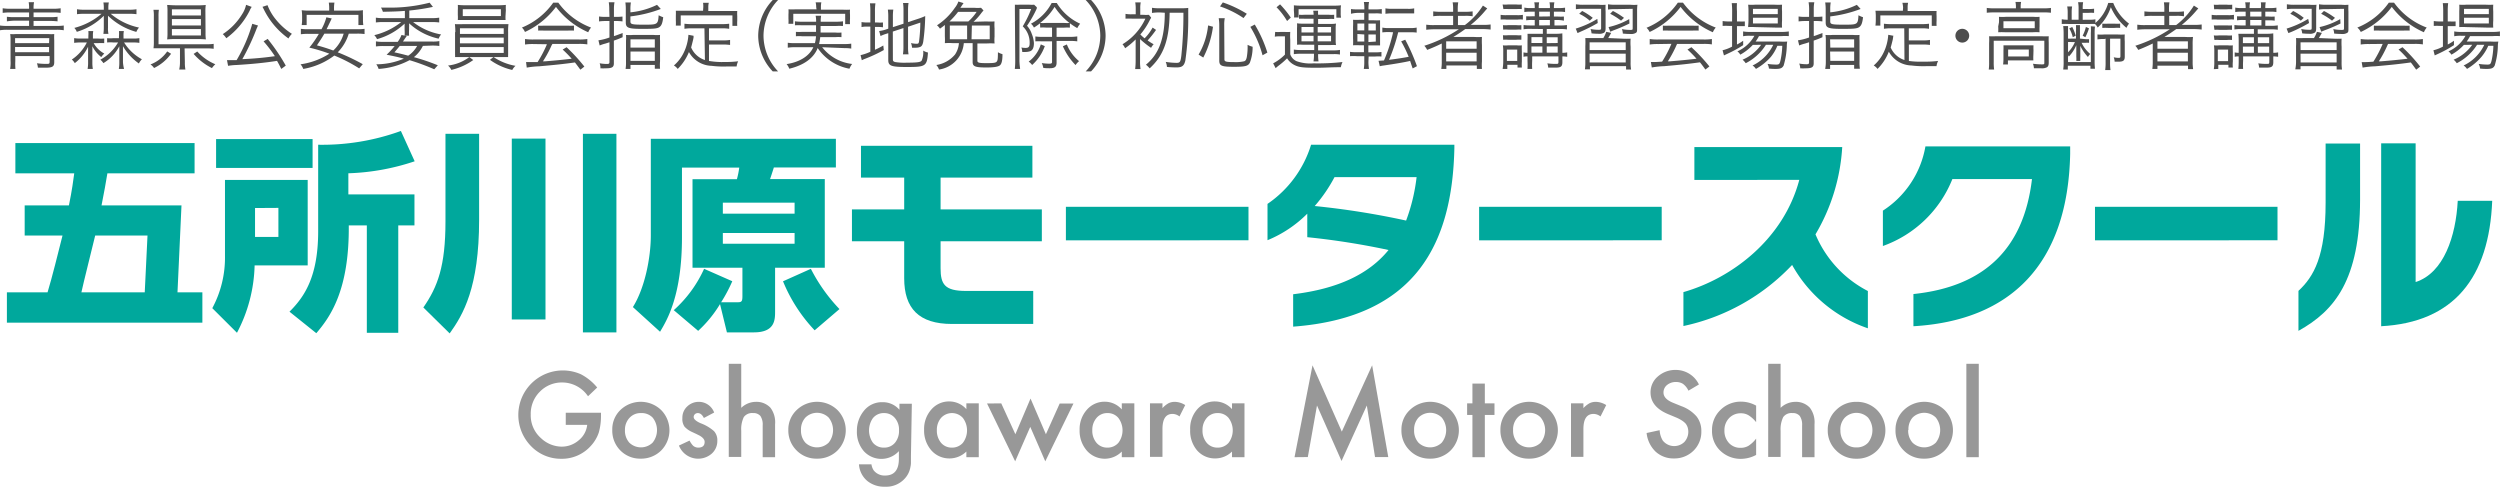 <svg xmlns="http://www.w3.org/2000/svg" viewBox="0 0 362.7 70.59"><title>logo</title><g id="レイヤー_2" data-name="レイヤー 2"><g id="レイヤー_1-2" data-name="レイヤー 1"><path d="M10,29.8c.46-2.26.64-3.67.77-4.65H2.23V20.76h26v4.39H15.58c-.24,1.41-.46,2.72-.85,4.65h11.6l-.58,12.61h3.61v4.4H1v-4.4h5.9c.64-2.1,1.55-5.77,2.17-8.24H3.58V29.8ZM21,42.41l.4-8.24H13.81c-.31,1.31-1.74,7-2,8.24Z" style="fill:#00a89c"/><path d="M32.64,26.1h12V38.5h-7.7a22,22,0,0,1-2.56,9.78L30.8,44.71a15.48,15.48,0,0,0,1.84-7.58Zm-1.29-5.92h14v4.18h-14Zm5.65,10v4.19h3.39V30.16ZM57.78,32.7V48.28H53.22V32.7H50.6c.09,9.47-2.75,13.35-4.71,15.64L42,45.22c2.17-2.16,4.16-5.07,4.16-11.7V21a33.43,33.43,0,0,0,12-2l2,4.4a33.38,33.38,0,0,1-9.62,1.74v3.06h9.59V32.7Z" style="fill:#00a89c"/><path d="M64.63,19.41h4.88V31.88c0,9.86-2.32,13.77-4.27,16.49l-3.82-3.76c2.08-3,3.21-6,3.21-12.49Zm9.62.7h4.89V46.35H74.25Zm10.32-.7h4.86V48.22H84.57Z" style="fill:#00a89c"/><path d="M106.24,40.8a21.44,21.44,0,0,1-1.62,3.05h2.45c.55,0,.64-.18.64-.89V38.84h-7.24V26h6.44a12.2,12.2,0,0,0,.34-1.68H98.94V34.44c0,8.43-2.17,12-3.18,13.69l-3.94-3.58c1.74-2.78,2.6-7.18,2.6-10.41v-14h26.85V24.3h-9c-.12.4-.46,1.43-.55,1.68h7.94V38.84h-7.21v6.38c0,1.23-.06,3-3.08,3h-3.91l-1-4.1A17.6,17.6,0,0,1,101.29,48l-3.54-3a18,18,0,0,0,4.4-6Zm-1.37-11.4V31h10.41V29.4Zm0,4.4v1.56h10.41V33.8ZM117.64,39a24.55,24.55,0,0,0,4.15,5.84l-3.6,3.08a22.94,22.94,0,0,1-4.59-7.11Z" style="fill:#00a89c"/><path d="M136.46,35v3.91c0,2.32.58,3.3,3.67,3.3h9.77V47H138.11c-4.8,0-6.93-2.26-6.93-6.63V35H123.6V30.38h7.58V25.77h-6.27V21.15h24.87v4.62H136.46v4.61h14.69V35Z" style="fill:#00a89c"/><path d="M154.64,34.87V30h26.49v4.86Z" style="fill:#00a89c"/><path d="M187.61,47.39v-4.7c6.51-.79,11-2.93,13.84-6.42a109.47,109.47,0,0,0-11.79-1.86V31a17.59,17.59,0,0,1-5.77,3.85V29.58A16.08,16.08,0,0,0,190.21,21H211v.49C210.71,35.17,205.54,46.05,187.61,47.39Zm6-21.69a21.86,21.86,0,0,1-2.87,4.19A117.11,117.11,0,0,1,204,32a26.68,26.68,0,0,0,1.52-6.3Z" style="fill:#00a89c"/><path d="M214.59,34.87V30h26.49v4.86Z" style="fill:#00a89c"/><path d="M260,38.44a30.32,30.32,0,0,1-15.77,8.86V42.38c7-2,14.51-7.63,16.81-16.28H245.82V21.34h21.45A28,28,0,0,1,263.39,34a16.37,16.37,0,0,0,7.6,8.22v5.41A20,20,0,0,1,260,38.44Z" style="fill:#00a89c"/><path d="M277.6,47.33V42.66c10.23-1.07,16-6.51,17.2-16.68H283.25a17,17,0,0,1-10.08,9.71V30.56a13.91,13.91,0,0,0,6.17-9.32h21v1.1C300,38.32,291.71,46.51,277.6,47.33Z" style="fill:#00a89c"/><path d="M303.94,34.87V30h26.48v4.86Z" style="fill:#00a89c"/><path d="M333.46,48v-5.8c2.23-2.08,3.94-5,3.94-12.8V20.82h5V29C342.38,40.58,338.74,45.07,333.46,48Zm12-.64V20.79h5V40.92c4.09-1.32,5.84-6.66,6.11-11.79h5C361.13,40.28,356,46.78,345.43,47.33Z" style="fill:#00a89c"/><path d="M82.08,59.88h5.11v.41a8.81,8.81,0,0,1-.32,2.47,5.38,5.38,0,0,1-1.09,1.86,5.62,5.62,0,0,1-4.38,1.94A6,6,0,0,1,77,64.68,6.46,6.46,0,0,1,84.28,54.3a7.62,7.62,0,0,1,2.36,1.92l-1.33,1.27a4.53,4.53,0,0,0-3.71-2,4.43,4.43,0,0,0-3.3,1.36A4.5,4.5,0,0,0,77,60.15a4.38,4.38,0,0,0,1.48,3.41,4.43,4.43,0,0,0,3,1.24,3.77,3.77,0,0,0,2.48-.92,3.34,3.34,0,0,0,1.23-2.24H82.08Z" style="fill:#989898"/><path d="M88.83,62.37A3.87,3.87,0,0,1,90,59.49a4.26,4.26,0,0,1,5.92,0,4.18,4.18,0,0,1,0,5.87,4.12,4.12,0,0,1-3,1.18A4,4,0,0,1,90,65.35,4.06,4.06,0,0,1,88.83,62.37Zm1.84,0a2.61,2.61,0,0,0,.63,1.85,2.43,2.43,0,0,0,3.38,0,2.91,2.91,0,0,0,0-3.64A2.19,2.19,0,0,0,93,59.93a2.16,2.16,0,0,0-1.67.69A2.5,2.5,0,0,0,90.67,62.4Z" style="fill:#989898"/><path d="M103.61,59.85l-1.49.79c-.24-.47-.53-.71-.88-.71a.6.6,0,0,0-.42.16.54.54,0,0,0-.18.42c0,.3.35.6,1,.89a6.26,6.26,0,0,1,1.94,1.14,1.94,1.94,0,0,1,.49,1.4,2.45,2.45,0,0,1-.83,1.89,3,3,0,0,1-4.74-1.19l1.54-.72a3.45,3.45,0,0,0,.49.72,1.12,1.12,0,0,0,.78.3c.61,0,.92-.28.92-.83,0-.32-.24-.62-.71-.9l-.54-.27-.56-.26a3.35,3.35,0,0,1-1.1-.77A1.93,1.93,0,0,1,99,60.65a2.2,2.2,0,0,1,.7-1.68,2.41,2.41,0,0,1,1.73-.67A2.37,2.37,0,0,1,103.61,59.85Z" style="fill:#989898"/><path d="M105.73,52.78h1.81v6.39a3.09,3.09,0,0,1,2.12-.87,2.76,2.76,0,0,1,2.12.86,3.49,3.49,0,0,1,.67,2.38v4.79h-1.8V61.71a2.21,2.21,0,0,0-.33-1.36,1.3,1.3,0,0,0-1.07-.42,1.48,1.48,0,0,0-1.34.58,4.07,4.07,0,0,0-.37,2v3.78h-1.81Z" style="fill:#989898"/><path d="M114.37,62.37a3.87,3.87,0,0,1,1.21-2.88,4.26,4.26,0,0,1,5.92,0,4.18,4.18,0,0,1,0,5.87,4.12,4.12,0,0,1-3,1.18,4,4,0,0,1-2.94-1.2A4.06,4.06,0,0,1,114.37,62.37Zm1.84,0a2.61,2.61,0,0,0,.63,1.85,2.43,2.43,0,0,0,3.38,0,2.91,2.91,0,0,0,0-3.64,2.4,2.4,0,0,0-3.37,0A2.54,2.54,0,0,0,116.21,62.4Z" style="fill:#989898"/><path d="M132.16,66.14c0,.37,0,.7,0,1s-.06.53-.1.74a3.23,3.23,0,0,1-.76,1.51,3.61,3.61,0,0,1-2.91,1.22,3.88,3.88,0,0,1-2.57-.84,3.41,3.41,0,0,1-1.2-2.4h1.81a2.1,2.1,0,0,0,.34.89,2,2,0,0,0,1.64.73q2,0,2-2.43V65.45a3.44,3.44,0,0,1-5.09,0,4.26,4.26,0,0,1-1-2.93,4.51,4.51,0,0,1,1-2.9,3.31,3.31,0,0,1,2.71-1.27,3.16,3.16,0,0,1,2.46,1.1v-.88h1.8Zm-1.73-3.7a2.58,2.58,0,0,0-.61-1.81,2,2,0,0,0-1.58-.7,2,2,0,0,0-1.62.76,3.12,3.12,0,0,0,0,3.51,2,2,0,0,0,1.62.74,2,2,0,0,0,1.64-.75A2.69,2.69,0,0,0,130.43,62.44Z" style="fill:#989898"/><path d="M140.2,58.52H142v7.81H140.2v-.82a3.51,3.51,0,0,1-2.4,1,3.47,3.47,0,0,1-2.68-1.17,4.36,4.36,0,0,1-1.05-3,4.23,4.23,0,0,1,1.05-2.93,3.39,3.39,0,0,1,2.63-1.17,3.32,3.32,0,0,1,2.45,1.12Zm-4.28,3.88a2.73,2.73,0,0,0,.6,1.83,2,2,0,0,0,1.55.71,2.07,2.07,0,0,0,1.62-.69,3,3,0,0,0,0-3.62,2.13,2.13,0,0,0-3.16,0A2.63,2.63,0,0,0,135.92,62.4Z" style="fill:#989898"/><path d="M145.26,58.52,147.31,63l2.2-5.18L151.74,63l2-4.46h2l-4.09,8.39-2.18-5-2.19,5-4.08-8.39Z" style="fill:#989898"/><path d="M162.75,58.52h1.82v7.81h-1.82v-.82a3.46,3.46,0,0,1-5.07-.13,4.36,4.36,0,0,1-1.05-3,4.23,4.23,0,0,1,1.05-2.93,3.38,3.38,0,0,1,2.63-1.17,3.3,3.3,0,0,1,2.44,1.12Zm-4.28,3.88a2.73,2.73,0,0,0,.6,1.83,2,2,0,0,0,1.56.71,2.07,2.07,0,0,0,1.62-.69,3,3,0,0,0,0-3.62,2,2,0,0,0-1.61-.7,2,2,0,0,0-1.55.7A2.63,2.63,0,0,0,158.47,62.4Z" style="fill:#989898"/><path d="M166.84,58.52h1.81v.69a3.54,3.54,0,0,1,.88-.71,2.06,2.06,0,0,1,.93-.2,2.91,2.91,0,0,1,1.49.47l-.83,1.65a1.68,1.68,0,0,0-1-.37c-1,0-1.47.74-1.47,2.23v4h-1.81Z" style="fill:#989898"/><path d="M178.74,58.52h1.81v7.81h-1.81v-.82a3.47,3.47,0,0,1-2.4,1,3.43,3.43,0,0,1-2.67-1.17,4.36,4.36,0,0,1-1-3,4.23,4.23,0,0,1,1-2.93,3.38,3.38,0,0,1,2.63-1.17,3.3,3.3,0,0,1,2.44,1.12Zm-4.28,3.88a2.73,2.73,0,0,0,.6,1.83,2,2,0,0,0,1.56.71,2.07,2.07,0,0,0,1.62-.69,3,3,0,0,0,0-3.62,2,2,0,0,0-1.61-.7,2,2,0,0,0-1.55.7A2.63,2.63,0,0,0,174.46,62.4Z" style="fill:#989898"/><path d="M187.81,66.33,190.42,53l4.25,9.62,4.4-9.62,2.34,13.31h-1.92l-1.19-7.48-3.67,8.05-3.56-8.05-1.33,7.48Z" style="fill:#989898"/><path d="M203.32,62.37a3.87,3.87,0,0,1,1.21-2.88,4.26,4.26,0,0,1,5.92,0,4.18,4.18,0,0,1,0,5.87,4.12,4.12,0,0,1-3,1.18,4,4,0,0,1-2.94-1.2A4,4,0,0,1,203.32,62.37Zm1.84,0a2.61,2.61,0,0,0,.63,1.85,2.43,2.43,0,0,0,3.38,0,2.91,2.91,0,0,0,0-3.64,2.4,2.4,0,0,0-3.37,0A2.54,2.54,0,0,0,205.16,62.4Z" style="fill:#989898"/><path d="M215.42,60.2v6.13h-1.8V60.2h-.77V58.52h.77V55.65h1.8v2.87h1.4V60.2Z" style="fill:#989898"/><path d="M217.68,62.37a3.87,3.87,0,0,1,1.21-2.88,4.26,4.26,0,0,1,5.92,0,4.18,4.18,0,0,1,0,5.87,4.12,4.12,0,0,1-3,1.18,4,4,0,0,1-2.94-1.2A4.06,4.06,0,0,1,217.68,62.37Zm1.84,0a2.61,2.61,0,0,0,.63,1.85,2.43,2.43,0,0,0,3.38,0,2.91,2.91,0,0,0,0-3.64,2.19,2.19,0,0,0-1.69-.69,2.16,2.16,0,0,0-1.67.69A2.5,2.5,0,0,0,219.52,62.4Z" style="fill:#989898"/><path d="M227.92,58.52h1.8v.69a3.74,3.74,0,0,1,.89-.71,2.06,2.06,0,0,1,.93-.2,2.94,2.94,0,0,1,1.49.47l-.83,1.65a1.68,1.68,0,0,0-1-.37c-1,0-1.48.74-1.48,2.23v4h-1.8Z" style="fill:#989898"/><path d="M246.48,55.78l-1.52.9a2.55,2.55,0,0,0-.81-1,1.89,1.89,0,0,0-1-.26,2,2,0,0,0-1.3.44,1.38,1.38,0,0,0-.51,1.09q0,.91,1.35,1.47l1.23.5a5.29,5.29,0,0,1,2.21,1.49,3.38,3.38,0,0,1,.7,2.15,3.81,3.81,0,0,1-1.14,2.83,3.92,3.92,0,0,1-2.85,1.12,3.8,3.8,0,0,1-2.66-1,4.39,4.39,0,0,1-1.29-2.69l1.89-.41a3.28,3.28,0,0,0,.45,1.5,2.12,2.12,0,0,0,3.13.22,2.19,2.19,0,0,0,.48-2.14,1.82,1.82,0,0,0-.31-.56A2.93,2.93,0,0,0,244,61a5.36,5.36,0,0,0-.8-.42l-1.2-.5c-1.69-.71-2.54-1.76-2.54-3.14a3,3,0,0,1,1.07-2.33,3.84,3.84,0,0,1,2.65-.94A3.72,3.72,0,0,1,246.48,55.78Z" style="fill:#989898"/><path d="M254.78,58.85v2.4a4.34,4.34,0,0,0-1.1-1,2.09,2.09,0,0,0-1.13-.29,2.26,2.26,0,0,0-1.7.71,2.5,2.5,0,0,0-.67,1.79,2.57,2.57,0,0,0,.65,1.8,2.2,2.2,0,0,0,1.68.71,2.24,2.24,0,0,0,1.14-.28,4.37,4.37,0,0,0,1.13-1.06V66a4.71,4.71,0,0,1-2.19.57,4.24,4.24,0,0,1-3-1.17,3.9,3.9,0,0,1-1.21-2.93,4,4,0,0,1,1.23-3,4.17,4.17,0,0,1,3-1.2A4.5,4.5,0,0,1,254.78,58.85Z" style="fill:#989898"/><path d="M256.53,52.78h1.8v6.39a3.12,3.12,0,0,1,2.13-.87,2.76,2.76,0,0,1,2.12.86,3.49,3.49,0,0,1,.67,2.38v4.79h-1.8V61.71a2.2,2.2,0,0,0-.34-1.36,1.28,1.28,0,0,0-1.07-.42,1.47,1.47,0,0,0-1.33.58,4.05,4.05,0,0,0-.38,2v3.78h-1.8Z" style="fill:#989898"/><path d="M265.17,62.37a3.87,3.87,0,0,1,1.21-2.88,4.05,4.05,0,0,1,2.95-1.19,4.1,4.1,0,0,1,3,1.2,4.18,4.18,0,0,1,0,5.87,4.13,4.13,0,0,1-3,1.18,4,4,0,0,1-2.95-1.2A4,4,0,0,1,265.17,62.37Zm1.84,0a2.61,2.61,0,0,0,.63,1.85,2.19,2.19,0,0,0,1.69.69,2.21,2.21,0,0,0,1.69-.68,2.94,2.94,0,0,0,0-3.64,2.4,2.4,0,0,0-3.37,0A2.49,2.49,0,0,0,267,62.4Z" style="fill:#989898"/><path d="M275,62.37a3.87,3.87,0,0,1,1.21-2.88,4.26,4.26,0,0,1,5.92,0,4.18,4.18,0,0,1,0,5.87,4.12,4.12,0,0,1-3,1.18,4,4,0,0,1-2.95-1.2A4,4,0,0,1,275,62.37Zm1.84,0a2.61,2.61,0,0,0,.63,1.85,2.43,2.43,0,0,0,3.38,0,2.94,2.94,0,0,0,0-3.64,2.4,2.4,0,0,0-3.37,0A2.54,2.54,0,0,0,276.88,62.4Z" style="fill:#989898"/><path d="M287.08,52.78V66.33h-1.8V52.78Z" style="fill:#989898"/><path d="M4.22,1.19A4.25,4.25,0,0,0,4.16.32h.78a3.82,3.82,0,0,0-.07.87v.08H7.71A6.82,6.82,0,0,0,8.8,1.2v.67a6.37,6.37,0,0,0-1-.06H4.87v.68H7.35a6.9,6.9,0,0,0,1-.06V3.1a8.67,8.67,0,0,0-1-.06H4.87v.72H8.19A6.32,6.32,0,0,0,9.25,3.7v.69a5.72,5.72,0,0,0-1.06-.07H1.06A6,6,0,0,0,0,4.39V3.7a6.41,6.41,0,0,0,1.06.06H4.22V3H2A9.23,9.23,0,0,0,1,3.1V2.43a7.31,7.31,0,0,0,1,.06H4.22V1.81H1.45a6.75,6.75,0,0,0-1.06.06V1.2a7.12,7.12,0,0,0,1.11.07H4.22Zm-2,6.94v.76A7.92,7.92,0,0,0,2.24,10H1.47A5.27,5.27,0,0,0,1.53,8.8V5.89a6.15,6.15,0,0,0-.05-.95,4.62,4.62,0,0,0,.84,0H7a4.86,4.86,0,0,0,.87,0,7.72,7.72,0,0,0,0,.93V9c0,.66-.25.82-1.27.82-.17,0-.3,0-1.1,0a2.54,2.54,0,0,0-.14-.64,11,11,0,0,0,1.31.09c.46,0,.53,0,.53-.33V8.13Zm4.93-2.6H2.19v.73H7.12ZM2.19,6.82v.75H7.12V6.82Z" style="fill:#4d4d4d"/><path d="M11.7,6.16a6.89,6.89,0,0,0-.94.06V5.53a4.62,4.62,0,0,0,.94.06h1.12V5.21a4.23,4.23,0,0,0,0-.7h.71a3.13,3.13,0,0,0-.05.69v.39h.72a5.51,5.51,0,0,0,.92,0v.67a6.92,6.92,0,0,0-.91,0h-.62a3.86,3.86,0,0,0,1.54,1.51,3.5,3.5,0,0,0-.44.51A4.56,4.56,0,0,1,13.4,6.7c0,.3,0,.63,0,1V9a5.33,5.33,0,0,0,.07,1h-.76a5.15,5.15,0,0,0,.07-1V7.78c0-.39,0-.76,0-1a6.62,6.62,0,0,1-1.93,2.38,1.92,1.92,0,0,0-.43-.52,6.41,6.41,0,0,0,2.18-2.48Zm7-4.75a6.14,6.14,0,0,0,1.1-.07v.72A7.92,7.92,0,0,0,18.68,2H16.06a9.34,9.34,0,0,0,4.11,2,2.2,2.2,0,0,0-.39.63,9.54,9.54,0,0,1-4.11-2.35c0,.2,0,.54,0,.71V4a3.81,3.81,0,0,0,.06.91H15A6.21,6.21,0,0,0,15.06,4V3c0-.32,0-.41,0-.71a9.36,9.36,0,0,1-3.92,2.33,1.55,1.55,0,0,0-.36-.57A9.86,9.86,0,0,0,14.73,2H12.27a7.92,7.92,0,0,0-1.1.06V1.34a6.14,6.14,0,0,0,1.1.07h2.79V1.2A4.46,4.46,0,0,0,15,.36h.79a3.65,3.65,0,0,0-.07.83v.22ZM16.45,6.16a5.8,5.8,0,0,0-.91,0V5.54a4.94,4.94,0,0,0,.93,0h.79V5.21a4.31,4.31,0,0,0,0-.7h.71a3,3,0,0,0-.05.69v.39h1.38a4.18,4.18,0,0,0,.92-.06v.69a6,6,0,0,0-.91-.06H18A6.94,6.94,0,0,0,20.59,8.6a2.07,2.07,0,0,0-.44.61A7.91,7.91,0,0,1,17.84,6.7c0,.23,0,.57,0,1V9A4.85,4.85,0,0,0,18,10h-.76a5.31,5.31,0,0,0,.07-1V7.71c0-.44,0-.78,0-1A6.23,6.23,0,0,1,15,9.16a2.12,2.12,0,0,0-.44-.5,6.65,6.65,0,0,0,2.57-2.5Z" style="fill:#4d4d4d"/><path d="M24.82,7.8a6.54,6.54,0,0,1-2.47,2.07,1.84,1.84,0,0,0-.52-.52,5.27,5.27,0,0,0,2.43-1.89Zm2,1.22a5.45,5.45,0,0,0,.08,1.07H26A4.82,4.82,0,0,0,26.11,9V7H23.34c-.43,0-.74,0-1.07,0a6.5,6.5,0,0,0,.05-1V2.42a5,5,0,0,0-.06-1h.79a6,6,0,0,0-.05,1v4h7a5.72,5.72,0,0,0,1-.06v.72a6.75,6.75,0,0,0-1-.06H26.78Zm3-4.3a6.38,6.38,0,0,0,.05,1,9.58,9.58,0,0,0-1.11-.05H25.37a9.92,9.92,0,0,0-1.12.05,6.82,6.82,0,0,0,.05-1v-3a6.71,6.71,0,0,0-.05-1c.25,0,.75.05,1.17.05h3.34A8.3,8.3,0,0,0,29.85.72a6.55,6.55,0,0,0-.05,1ZM24.94,2.24h4.21V1.35H24.94Zm0,1.45h4.21V2.77H24.94Zm0,1.45h4.21V4.22H24.94Zm3.68,2.33a7.33,7.33,0,0,0,2.62,1.85,3,3,0,0,0-.49.56,8.62,8.62,0,0,1-2.66-2.06Z" style="fill:#4d4d4d"/><path d="M36.52,1a2.56,2.56,0,0,0-.3.55,11.18,11.18,0,0,1-3.39,4,2.7,2.7,0,0,0-.51-.6,9.11,9.11,0,0,0,2.8-2.88A4,4,0,0,0,35.7.7Zm4.29,9c-.26-.52-.4-.79-.62-1.17-1.59.26-3.64.47-5.88.6a9.39,9.39,0,0,0-1.22.12l-.16-.83.72,0,.68,0A22.36,22.36,0,0,0,36.6,3.45l.83.25,0,0-.19.43a33.65,33.65,0,0,1-2.08,4.45,46.42,46.42,0,0,0,4.72-.43A19.42,19.42,0,0,0,38.24,6l.59-.36a27.74,27.74,0,0,1,2.63,3.88Zm-2-9.25A7.46,7.46,0,0,0,40,2.8a9.75,9.75,0,0,0,2.35,2.11,2.93,2.93,0,0,0-.5.67,11.28,11.28,0,0,1-3.61-4.29c-.09-.17-.11-.22-.16-.3Z" style="fill:#4d4d4d"/><path d="M50.6,4.88A6.56,6.56,0,0,1,49,7.59a30.07,30.07,0,0,1,3.63,1.72l-.52.61a21.83,21.83,0,0,0-3.61-1.86A10.33,10.33,0,0,1,44,10a2.25,2.25,0,0,0-.4-.67,10.42,10.42,0,0,0,4.18-1.54,23.17,23.17,0,0,0-2.9-.88,15.42,15.42,0,0,0,1.38-2H44.73a7.51,7.51,0,0,0-1.08.06V4.18a7.14,7.14,0,0,0,1.08.06h1.91a7.37,7.37,0,0,0,.71-1.73l.78.17a1.2,1.2,0,0,0-.09.19l-.66,1.37h4.43a7.14,7.14,0,0,0,1.08-.06v.76a7.41,7.41,0,0,0-1.08-.06ZM47.76,1.27A5.32,5.32,0,0,0,47.7.38h.82a5.07,5.07,0,0,0-.06.89v.27h3.06a7.61,7.61,0,0,0,1.14-.06,6.54,6.54,0,0,0,0,.81V2.9a5.5,5.5,0,0,0,.05.74H52V2.16H44.49V3.64h-.72a5.41,5.41,0,0,0,.06-.74V2.29a6.54,6.54,0,0,0-.06-.81,7.83,7.83,0,0,0,1.15.06h2.84Zm-.7,3.61c-.44.76-.62,1-1.08,1.7.93.25,1.61.47,2.37.75a5.42,5.42,0,0,0,1.51-2.45Z" style="fill:#4d4d4d"/><path d="M58.74,1.58c-1,.08-1.7.1-3.19.13a2.49,2.49,0,0,0-.28-.61H56A23,23,0,0,0,62.33.39l.48.61a30.7,30.7,0,0,1-3.43.53v1.1h3.21a6.23,6.23,0,0,0,1.13-.07v.7A8,8,0,0,0,62.6,3.2H59.93A9.24,9.24,0,0,0,64,5a2,2,0,0,0-.36.61,9.2,9.2,0,0,1-4.29-2.23,4.91,4.91,0,0,1,0,.59V4.3a6.25,6.25,0,0,0,0,.87H58.7a5.85,5.85,0,0,0,0-.86V4c0-.15,0-.4,0-.57a9.59,9.59,0,0,1-4,2.25,1.89,1.89,0,0,0-.4-.58A10,10,0,0,0,58.21,3.2H55.64a7.69,7.69,0,0,0-1.11.06v-.7a6.47,6.47,0,0,0,1.12.07h3.09Zm2.61,5.08a4.74,4.74,0,0,1-1.3,1.63,30.36,30.36,0,0,1,3.47,1.18l-.52.58a31.87,31.87,0,0,0-3.58-1.32A11.06,11.06,0,0,1,54.93,10a2.42,2.42,0,0,0-.34-.67,10.32,10.32,0,0,0,4-.82c-.82-.23-1.48-.37-2.5-.57a12.74,12.74,0,0,0,1.17-1.26H55.62a7.51,7.51,0,0,0-1.08.06V6a5,5,0,0,0,1,.07H57.7a3.94,3.94,0,0,0,.55-1l.76.17c-.06.07-.18.23-.55.79h4.28a5.15,5.15,0,0,0,1-.07v.71a7.61,7.61,0,0,0-1.08-.06ZM58,6.66c-.2.25-.24.3-.78.93,1,.22,1.64.39,2,.49a4,4,0,0,0,1.3-1.42Z" style="fill:#4d4d4d"/><path d="M68.66,8.71a8.89,8.89,0,0,1-3.18,1.43A2,2,0,0,0,65,9.51a6.4,6.4,0,0,0,3.09-1.23Zm-2.6-4.05A10.85,10.85,0,0,0,66,3.5a11.85,11.85,0,0,0,1.21,0h5.34c.48,0,1,0,1.22,0a7.85,7.85,0,0,0-.05,1.16V7.92a2.47,2.47,0,0,0,0,.36c-.28,0-.7,0-1.22,0H67.23c-.51,0-.93,0-1.21,0a2.73,2.73,0,0,0,0-.37V4.66Zm7.29-2.51a5.2,5.2,0,0,0,0,.75c-.2,0-.71,0-1.2,0H67.62c-.48,0-1,0-1.2,0a5.54,5.54,0,0,0,0-.75V1.48a6.23,6.23,0,0,0,0-.77,9.49,9.49,0,0,0,1.22.05h4.54A9.22,9.22,0,0,0,73.39.71a5.78,5.78,0,0,0,0,.77ZM66.73,4.92h6.35V4.1H66.73Zm0,1.37h6.35V5.46H66.73Zm0,1.39h6.35V6.83H66.73Zm.41-6.35v1h5.53v-1ZM71.6,8.27a8.16,8.16,0,0,0,3.19,1.28,2,2,0,0,0-.47.6,8.89,8.89,0,0,1-3.24-1.47Z" style="fill:#4d4d4d"/><path d="M81,.39A10.39,10.39,0,0,0,85.75,4a2.67,2.67,0,0,0-.41.68A11.85,11.85,0,0,1,80.66,1a11.8,11.8,0,0,1-4.5,3.64A1.88,1.88,0,0,0,75.72,4,10.38,10.38,0,0,0,80.26.39Zm-3.61,6a7.42,7.42,0,0,0-1.22.07V5.66a7.67,7.67,0,0,0,1.22.07H84a7.28,7.28,0,0,0,1.21-.07v.78A7.53,7.53,0,0,0,84,6.37H80.15L80,6.63l-.12.27a16.18,16.18,0,0,1-1.11,2h.28c1.62-.13,2.81-.25,3.89-.38a16.73,16.73,0,0,0-1.31-1.33l.57-.34a25,25,0,0,1,2.58,2.81l-.58.45c-.4-.54-.58-.79-.79-1.05-1.58.22-2.79.35-5.18.56a12.32,12.32,0,0,0-1.81.19L76.32,9l.55,0C77,9,77.09,9,78,9a17.16,17.16,0,0,0,1.35-2.58Zm.68-2.67a6,6,0,0,0,.84,0h3.46a6.78,6.78,0,0,0,.9,0v.72a6.88,6.88,0,0,0-.9,0H78.91a6.78,6.78,0,0,0-.83,0Z" style="fill:#4d4d4d"/><path d="M88.39,1.41A6.58,6.58,0,0,0,88.32.33h.83a5.43,5.43,0,0,0-.08,1.07V2.45h.38a7.12,7.12,0,0,0,.86-.05v.71a5.57,5.57,0,0,0-.87-.06h-.37V5.24c.34-.1.61-.21,1.26-.45V5.4c-.52.22-.73.31-1.27.49V9.18c0,.56-.25.73-1.16.73a7.21,7.21,0,0,1-.79,0A2.06,2.06,0,0,0,87,9.18a6,6,0,0,0,1.06.1c.29,0,.36-.06.36-.29V6.13c-.36.12-.54.18-.74.23A5.16,5.16,0,0,0,87,6.6l-.18-.75a7.8,7.8,0,0,0,1.6-.41V3.05h-.64a7,7,0,0,0-.87.06V2.39a5.43,5.43,0,0,0,.86.06h.65Zm3.07.38A11.26,11.26,0,0,0,95.32.7l.55.6a18.38,18.38,0,0,1-4.41,1.08v.73c0,.41.21.47,1.93.47,2,0,2.07,0,2.17-1.37a3.41,3.41,0,0,0,.66.29c-.1.86-.25,1.23-.57,1.44s-.79.25-2.43.25c-2.07,0-2.43-.14-2.43-.94V1.42A7.11,7.11,0,0,0,90.73.36h.8a5.5,5.5,0,0,0-.07,1Zm-.64,4.12a4.49,4.49,0,0,0,0-.84,5.92,5.92,0,0,0,1,0h3a5.56,5.56,0,0,0,.94,0,7.9,7.9,0,0,0,0,.84v3a6.26,6.26,0,0,0,0,1.06H95V9.42H91.47V10h-.71A5.64,5.64,0,0,0,90.82,9Zm.65,1H95V5.71H91.47Zm0,1.92H95V7.48H91.47Z" style="fill:#4d4d4d"/><path d="M102.2,4.11h-1.9a5.67,5.67,0,0,0-1,.07V3.44a7,7,0,0,0,1,.06h4.43a7.39,7.39,0,0,0,1.06-.06v.74a5.79,5.79,0,0,0-1.06-.07h-1.87V5.86h2.06a5.23,5.23,0,0,0,1-.07v.73a7.22,7.22,0,0,0-1-.06h-2.06V8.84A11,11,0,0,0,104.6,9c.93,0,1.58,0,2.49-.11a2.41,2.41,0,0,0-.22.75l-1.3,0a13.74,13.74,0,0,1-2.34-.09,3.87,3.87,0,0,1-3.28-2A7.32,7.32,0,0,1,98.32,10a1.8,1.8,0,0,0-.55-.5,5.84,5.84,0,0,0,1.45-1.91,6.84,6.84,0,0,0,.65-2.44.34.34,0,0,0,0-.1l.75.14c0,.09,0,.12,0,.16a.58.58,0,0,1,0,.1l-.06.3c-.11.46-.23.92-.29,1.14a3.28,3.28,0,0,0,2,1.82Zm-.17-3A3.45,3.45,0,0,0,102,.41h.83a2.76,2.76,0,0,0-.07.67V1.6h3.12c.36,0,.76,0,1.08,0a5.29,5.29,0,0,0,0,.72V3a5.56,5.56,0,0,0,0,.75h-.7V2.23H98.76V3.71h-.71a7,7,0,0,0,0-.75V2.28a6.89,6.89,0,0,0,0-.72c.31,0,.71,0,1.08,0H102Z" style="fill:#4d4d4d"/><path d="M112.11,10.36A7.57,7.57,0,0,1,110,5.18,7.59,7.59,0,0,1,112.11,0h.78a7.55,7.55,0,0,0-2.12,5.18,7.53,7.53,0,0,0,2.12,5.18Z" style="fill:#4d4d4d"/><path d="M119.28,6.85a6.44,6.44,0,0,0,4.35,2.43,2.7,2.7,0,0,0-.39.69,7.1,7.1,0,0,1-4.61-3c-.57,1.46-2,2.49-4.12,3a2.26,2.26,0,0,0-.39-.67C116.07,9,117.43,8.1,118,6.85h-2.71a5.72,5.72,0,0,0-1,.07V6.2a6,6,0,0,0,1,.06h2.94a5.92,5.92,0,0,0,.16-1h-2a5.58,5.58,0,0,0-.92,0V4.62a5.51,5.51,0,0,0,.92,0h2c0-.36,0-.57,0-.95h-2.06a8.51,8.51,0,0,0-1,0V3.09a6.4,6.4,0,0,0,1,.06h2.07a3.59,3.59,0,0,0-.07-.87h.8a4.12,4.12,0,0,0-.06.87h2.23a6.54,6.54,0,0,0,1-.06v.68a8.58,8.58,0,0,0-1,0h-2.25c0,.2,0,.51,0,.95h2.12a5.3,5.3,0,0,0,.91,0v.67a5.6,5.6,0,0,0-.91,0H119a9,9,0,0,1-.17,1h3.67a5.84,5.84,0,0,0,1-.06v.72a5.54,5.54,0,0,0-1-.07ZM118.41,1a2.34,2.34,0,0,0-.08-.66h.83a3.37,3.37,0,0,0-.06.66V1.4h3.14a8.23,8.23,0,0,0,1.08,0,5,5,0,0,0,0,.72v.64a4.76,4.76,0,0,0,0,.74h-.7V2h-7.53V3.45h-.7a6.12,6.12,0,0,0,0-.74V2.08a4.81,4.81,0,0,0,0-.73,8.16,8.16,0,0,0,1.07,0h3Z" style="fill:#4d4d4d"/><path d="M126.27,1.67a8.3,8.3,0,0,0-.06-1.19h.8a7.49,7.49,0,0,0-.07,1.19V3.26h.31a5.08,5.08,0,0,0,.85,0v.7a5.29,5.29,0,0,0-.87-.05h-.29V7.22a10.79,10.79,0,0,0,1.21-.62l.07.66a20.8,20.8,0,0,1-2.77,1.29,3.94,3.94,0,0,0-.42.19L124.85,8a7.24,7.24,0,0,0,1.42-.49V3.86h-.39a3.39,3.39,0,0,0-.89.07V3.2a4.7,4.7,0,0,0,.89.06h.39Zm3.27,6.92c0,.26.06.33.32.41a8.33,8.33,0,0,0,1.72.09c1.52,0,2-.07,2.14-.31a3.05,3.05,0,0,0,.22-1.44,2,2,0,0,0,.69.28c-.14,2-.33,2.1-3.07,2.1-2.25,0-2.69-.16-2.69-1V4.81l-.24.08a5.15,5.15,0,0,0-.88.34l-.2-.73a4.7,4.7,0,0,0,.94-.21l.38-.13V2.48a7.57,7.57,0,0,0-.06-1.09h.79a7.53,7.53,0,0,0-.06,1.05v1.5l1.54-.5v-2a6.33,6.33,0,0,0-.07-1h.8a6,6,0,0,0-.07,1V3.21l1.64-.54c.31-.11.59-.22.85-.34a30.11,30.11,0,0,1-.29,3.74c-.08.42-.2.62-.42.73a1.7,1.7,0,0,1-.64.12,4.29,4.29,0,0,1-.56,0,2.54,2.54,0,0,0-.15-.67,4,4,0,0,0,.81.1c.26,0,.31-.06.36-.37a22.77,22.77,0,0,0,.18-2.7l-1.78.6v3a5.81,5.81,0,0,0,.07,1H131a6.62,6.62,0,0,0,.07-1V4.07l-1.54.51Z" style="fill:#4d4d4d"/><path d="M143.07,3.11a11.56,11.56,0,0,0,1.22,0,6.1,6.1,0,0,0,0,1V5.31a6.24,6.24,0,0,0,0,1,8.87,8.87,0,0,0-1.19,0h-1.3V8.8c0,.3.24.36,1.32.36s1.33-.05,1.48-.22.17-.39.18-1.36a3,3,0,0,0,.66.28c0,.92-.12,1.36-.33,1.58s-.79.35-2,.35c-1.63,0-2-.15-2-.79V6.26h-1.28a4.22,4.22,0,0,1-3.6,3.83,1.81,1.81,0,0,0-.39-.66,4.4,4.4,0,0,0,2.72-1.53,3.37,3.37,0,0,0,.56-1.64h-.84a8.86,8.86,0,0,0-1.2,0,8.18,8.18,0,0,0,0-1V3.62c-.24.2-.37.3-.71.54a2.19,2.19,0,0,0-.43-.49,9.28,9.28,0,0,0,2.6-2.55,2.9,2.9,0,0,0,.5-.9l.75.23-.17.25-.29.43h2a6.07,6.07,0,0,0,1,0l.36.39c-.12.13-.19.21-.3.35a8.71,8.71,0,0,1-1.15,1.29Zm-2.58,0a7.25,7.25,0,0,0,1.2-1.39H139a11.28,11.28,0,0,1-1.25,1.39Zm-.18.59H137.8v2h2.51Zm.64,2h2.64v-2H141Z" style="fill:#4d4d4d"/><path d="M147.24,1.48c0-.31,0-.65,0-.8a4.94,4.94,0,0,0,.7,0h1.41a3.75,3.75,0,0,0,.68,0l.39.37a.5.5,0,0,0,0,.07l0,.09-.08.19A16.58,16.58,0,0,1,149,3.74a3.29,3.29,0,0,1,.69,1.18A4.08,4.08,0,0,1,150,6.25c0,.68-.19,1.06-.57,1.19a2.33,2.33,0,0,1-.76.1h-.36a2.09,2.09,0,0,0-.13-.65,3,3,0,0,0,.63.06c.42,0,.57-.18.57-.66a3.27,3.27,0,0,0-1-2.47,15.36,15.36,0,0,0,1.22-2.51H147.9V8.87A11.24,11.24,0,0,0,148,10h-.77a10.56,10.56,0,0,0,.06-1.14Zm4.34,5.21a6.68,6.68,0,0,1-1.84,2.74,2.09,2.09,0,0,0-.5-.49A5,5,0,0,0,151,6.44Zm-.69-3.31A8.14,8.14,0,0,1,150,4a1.68,1.68,0,0,0-.43-.56,7.11,7.11,0,0,0,3-3h.75a7.74,7.74,0,0,0,3.39,3,3.37,3.37,0,0,0-.42.64A9.59,9.59,0,0,1,153,1a8.67,8.67,0,0,1-2.1,2.33,5.87,5.87,0,0,0,.82,0h2.68a6,6,0,0,0,.82,0v.68a6,6,0,0,0-.82,0h-1.11V5.35h2a6.73,6.73,0,0,0,1-.07V6a6.46,6.46,0,0,0-1-.06h-2V9.08c0,.61-.26.82-1,.82-.24,0-.6,0-.93-.05a2.46,2.46,0,0,0-.22-.7,8.19,8.19,0,0,0,1.09.09c.29,0,.4-.06.4-.24V6h-1.5a7,7,0,0,0-.92,0V5.29a6.67,6.67,0,0,0,.92.06h1.5V4h-.9a6.2,6.2,0,0,0-.82,0Zm3.89,3.07a6,6,0,0,0,1.77,2.42,2.86,2.86,0,0,0-.51.57,9.18,9.18,0,0,1-1.84-2.73Z" style="fill:#4d4d4d"/><path d="M157.51,10.36a7.57,7.57,0,0,0,2.12-5.18A7.59,7.59,0,0,0,157.51,0h.78a7.59,7.59,0,0,1,2.11,5.18,7.57,7.57,0,0,1-2.11,5.18Z" style="fill:#4d4d4d"/><path d="M167.72,4.34a15.18,15.18,0,0,1-1.22,1.53,8.25,8.25,0,0,0,.87.55,2.39,2.39,0,0,0-.37.52,12.38,12.38,0,0,1-1.6-1.27c0,.21,0,.34,0,.51V8.77a7.21,7.21,0,0,0,.07,1.25h-.78a10.27,10.27,0,0,0,.07-1.26V6.36c0-.08,0-.35,0-.64A10.8,10.8,0,0,1,163.23,7a2.08,2.08,0,0,0-.38-.58,8.48,8.48,0,0,0,3.32-3.71h-1.88a7.75,7.75,0,0,0-1,0v-.7a4.39,4.39,0,0,0,1,.06h.48V1.23a5.22,5.22,0,0,0-.07-.88h.8a3.76,3.76,0,0,0-.07.87v.93h.44a5.5,5.5,0,0,0,.81,0l.32.39c0,.1-.13.24-.2.4A9.85,9.85,0,0,1,165.44,5a5.69,5.69,0,0,0,.62.56A6.76,6.76,0,0,0,167.22,4Zm.62-2.53a7,7,0,0,0-1.21.07V1.13a7.13,7.13,0,0,0,1.21.07h3a7.85,7.85,0,0,0,1.05-.05c0,.25,0,.29,0,.37s0,.21,0,.33v.44a42.75,42.75,0,0,1-.42,6.49c-.17.74-.46,1-1.25,1a12.64,12.64,0,0,1-1.42-.07,2,2,0,0,0-.18-.73,11.3,11.3,0,0,0,1.56.14c.51,0,.59-.12.71-1.06a57.42,57.42,0,0,0,.3-6.21h-2c-.05,3.94-.87,6.21-2.9,8.07a3,3,0,0,0-.54-.53c1.91-1.57,2.72-3.79,2.74-7.54Z" style="fill:#4d4d4d"/><path d="M173.89,7.92a10.37,10.37,0,0,0,1.38-4.23l.71.19a13.52,13.52,0,0,1-1.41,4.47Zm3.75.7c0,.33.25.39,1.48.39a5.37,5.37,0,0,0,1.38-.12c.21-.07.31-.24.39-.63A8.93,8.93,0,0,0,181,6.5a3.13,3.13,0,0,0,.73.28,6.35,6.35,0,0,1-.4,2.31c-.25.49-.65.6-2.3.6-1.82,0-2.14-.13-2.14-.92V3.64a6,6,0,0,0-.08-1h.88a4.81,4.81,0,0,0-.08,1Zm2.77-6A13.94,13.94,0,0,0,177,.93l.41-.58A16.74,16.74,0,0,1,180.89,2Zm2.76,5.4a15.35,15.35,0,0,0-1.77-4.12l.64-.34a18.57,18.57,0,0,1,1.83,4.07Z" style="fill:#4d4d4d"/><path d="M185,4.63a4.63,4.63,0,0,0,.83,0h.54a5.31,5.31,0,0,0,.82,0,8.16,8.16,0,0,0,0,1.12V7.88a1.69,1.69,0,0,0,.93,1,5.87,5.87,0,0,0,2.46.31A32.32,32.32,0,0,0,194.77,9a2.93,2.93,0,0,0-.24.75c-1.42,0-2.29.08-3.51.08-2,0-2.55-.07-3.17-.37a2.65,2.65,0,0,1-1.12-1,10.53,10.53,0,0,1-1.25,1.08c-.16.13-.24.19-.41.35l-.36-.7a7,7,0,0,0,1.71-1.27V5.27h-.69a4.3,4.3,0,0,0-.78.05Zm.71-4a14.13,14.13,0,0,1,1.56,1.92l-.54.5a10.11,10.11,0,0,0-1.53-2Zm2,.8a4.41,4.41,0,0,0,0-.66,8.5,8.5,0,0,0,1,.05h4.85a8.43,8.43,0,0,0,1-.05,3.28,3.28,0,0,0-.05.66v.44a3.13,3.13,0,0,0,.05.69h-.68V1.33h-5.48v1.2h-.66a4.24,4.24,0,0,0,0-.66ZM189,6.49a5,5,0,0,0-.83,0,4.9,4.9,0,0,0,0-.7V4.09a4.61,4.61,0,0,0,0-.71,4.91,4.91,0,0,0,.83.05h1.57V2.72H189.3a6.08,6.08,0,0,0-.84,0V2.14a5.87,5.87,0,0,0,.82,0h1.3a2.87,2.87,0,0,0-.06-.58h.71a4.48,4.48,0,0,0,0,.58h1.54a5.19,5.19,0,0,0,.79,0v.62a4.5,4.5,0,0,0-.83,0h-1.5v.71H193a4.57,4.57,0,0,0,.83-.05,3.82,3.82,0,0,0-.05.71V5.84a3.65,3.65,0,0,0,.05.7,5.42,5.42,0,0,0-.84,0h-1.76v.77h2.27a4.78,4.78,0,0,0,.9-.07v.67a4.64,4.64,0,0,0-.91-.06h-2.26v.13a7.35,7.35,0,0,0,.06.93h-.73a5.38,5.38,0,0,0,.07-.92V7.8h-2a5.89,5.89,0,0,0-.92.06V7.19a5.91,5.91,0,0,0,.91.07h2.05V6.49Zm-.18-2.57v.79h1.75V3.92Zm0,1.27V6h1.75V5.19Zm2.35-.48h1.94V3.92h-1.94Zm0,1.29h1.94V5.19h-1.94Z" style="fill:#4d4d4d"/><path d="M198.53,9a7.17,7.17,0,0,0,.08,1h-.75a5.86,5.86,0,0,0,.07-1V8.15h-1.07a7.63,7.63,0,0,0-1,0V7.52a5.35,5.35,0,0,0,.93.05h1.09v-1h-.58a9.08,9.08,0,0,0-1,0,9.26,9.26,0,0,0,0-1V3.87a9,9,0,0,0,0-1,8.52,8.52,0,0,0,1,0h.62v-1h-1A4.57,4.57,0,0,0,196,2V1.31a5.63,5.63,0,0,0,.94.05h1V1.23a5.53,5.53,0,0,0-.07-.94h.75a4.9,4.9,0,0,0-.08.94v.13h1a5.64,5.64,0,0,0,.93-.05V2a4.46,4.46,0,0,0-.92-.06h-1v1h.73a6.8,6.8,0,0,0,.94,0c0,.19,0,.53,0,1V5.59c0,.51,0,.85,0,1-.23,0-.48,0-1,0h-.7v1h1a5.24,5.24,0,0,0,.9-.05V8.2a6,6,0,0,0-.93,0h-.93Zm-1.6-5.59v1h1v-1Zm0,1.52v1.1h1V5Zm2.67-.51v-1h-1.07v1Zm0,1.61V5h-1.07v1.1Zm1.9-1.38a7.75,7.75,0,0,0-.95.05V4a3.93,3.93,0,0,0,.95.07h3.08a3.93,3.93,0,0,0,.95-.07v.73a6.07,6.07,0,0,0-.95-.05h-1.73a25.26,25.26,0,0,1-1.33,4c1.32-.17,2.07-.29,2.85-.44A17.41,17.41,0,0,0,203.28,6l.59-.24a27.49,27.49,0,0,1,1.7,3.84l-.62.33c-.19-.54-.24-.69-.37-1.09-.85.2-2.23.43-3.81.66a4.86,4.86,0,0,0-.59.11L200,8.82l.79-.05a22.2,22.2,0,0,0,1.32-4.09ZM201,1.21a5,5,0,0,0,.94.07h2.3a3.7,3.7,0,0,0,.93-.07v.73h-.25l-.68,0h-2.3A7.22,7.22,0,0,0,201,2Z" style="fill:#4d4d4d"/><path d="M208.11,4.25a9,9,0,0,0-1.19.07V3.58a7.57,7.57,0,0,0,1.19.06h2.71V2.3h-1.73a7.13,7.13,0,0,0-1.16.06V1.65a7.53,7.53,0,0,0,1.17.06h1.72V1.34a5.19,5.19,0,0,0-.07-1h.81a5.79,5.79,0,0,0-.07,1v.37h1a7.64,7.64,0,0,0,1.16-.06v.71a6.25,6.25,0,0,0-1.13-.06h-1V3.64h1A10.4,10.4,0,0,0,215.14.81l.63.41-.34.39a13.7,13.7,0,0,1-2.06,2h1.75a7.42,7.42,0,0,0,1.14-.06v.74a8.87,8.87,0,0,0-1.18-.07h-2.51c-.54.4-1.17.81-1.72,1.14h3a8.94,8.94,0,0,0,1.15,0,11,11,0,0,0,0,1.17v2.4A6.9,6.9,0,0,0,215,10h-.74v-.5h-4.42V10h-.74a6.14,6.14,0,0,0,.07-1.1V7.07c0-.31,0-.53,0-.76-.56.28-1.36.64-2.12.93a2.38,2.38,0,0,0-.41-.6,20.08,20.08,0,0,0,5-2.39Zm1.7,2.82h4.42V6h-4.42Zm0,1.84h4.42V7.65h-4.42Z" style="fill:#4d4d4d"/><path d="M217.71,2.15a4.45,4.45,0,0,0,.82.05h1.6a4.2,4.2,0,0,0,.81-.05v.69a3.25,3.25,0,0,0-.74,0h-1.67a4.58,4.58,0,0,0-.82,0ZM218,10A7.2,7.2,0,0,0,218.09,9V7.58a6.37,6.37,0,0,0-.05-1,4.1,4.1,0,0,0,.74,0h1.3a3.28,3.28,0,0,0,.71,0,9,9,0,0,0,0,.9V8.94a6.11,6.11,0,0,0,0,.86h-.63V9.4h-1.48V10Zm0-9.35a4.17,4.17,0,0,0,.78,0H220a4,4,0,0,0,.78,0v.67a5.21,5.21,0,0,0-.78,0h-1.11a5.39,5.39,0,0,0-.78,0Zm.05,3a4.33,4.33,0,0,0,.73,0H220a4.2,4.2,0,0,0,.72,0v.65a5.2,5.2,0,0,0-.72,0h-1.19a5.07,5.07,0,0,0-.73,0Zm0,1.46a4.18,4.18,0,0,0,.73,0H220a4.35,4.35,0,0,0,.72,0v.66a4.55,4.55,0,0,0-.74,0h-1.17a4.65,4.65,0,0,0-.73,0Zm.57,3.73h1.5V7.2h-1.5Zm3.42-4.65a5.29,5.29,0,0,0-1,.06V3.63a6.64,6.64,0,0,0,1,.06h.62V2.9h-.36a4.85,4.85,0,0,0-.88.05V2.36a6.26,6.26,0,0,0,.88,0h.36V1.69h-.59a5.38,5.38,0,0,0-.92.06V1.1a4.07,4.07,0,0,0,.93.07h.58a3.22,3.22,0,0,0-.07-.83h.71a3.8,3.8,0,0,0-.06.83h1.62a3,3,0,0,0-.06-.83h.71a3.6,3.6,0,0,0-.07.83h.7a5.07,5.07,0,0,0,.92-.06v.64a5.1,5.1,0,0,0-.91-.06h-.71V2.4H226a6.42,6.42,0,0,0,.89,0V3A4.91,4.91,0,0,0,226,2.9h-.48v.79h.81a5.05,5.05,0,0,0,1-.06v.64a4.93,4.93,0,0,0-1-.06H224.4V4.9h1.27a5.86,5.86,0,0,0,1-.06,3,3,0,0,0,0,.36c0,.11,0,.36,0,.75V7.66a3.24,3.24,0,0,0,.7-.06v.64a4.57,4.57,0,0,0-.7-.06V9c0,.65-.21.81-1,.81l-1.06,0a2.5,2.5,0,0,0-.12-.62,8.71,8.71,0,0,0,1.22.08c.31,0,.39,0,.39-.29V8.18h-3.81v.65a10,10,0,0,0,0,1.17h-.68a11.44,11.44,0,0,0,0-1.17V8.18a2.29,2.29,0,0,0-.58.06V7.6a2.24,2.24,0,0,0,.58.06V5.9a10.16,10.16,0,0,0,0-1c.23,0,.6,0,1.17,0h1.06V4.21Zm1.73,1.2h-1.59v.85h1.59Zm0,1.35h-1.59v.9h1.59Zm1.09-4.36V1.69H223.3V2.4Zm0,1.29V2.9H223.3v.79Zm1.13,2.57V5.41H224.4v.85Zm0,1.4v-.9H224.4v.9Z" style="fill:#4d4d4d"/><path d="M229.63,1.28a5.47,5.47,0,0,0-1,.06V.62a6.09,6.09,0,0,0,1.09.07h2.22a5.7,5.7,0,0,0,1,0,9.06,9.06,0,0,0,0,1V4.07c0,.4-.07.58-.25.69a1.38,1.38,0,0,1-.79.14,8.71,8.71,0,0,1-1-.06,2.52,2.52,0,0,0-.14-.63,6,6,0,0,0,1.16.11c.31,0,.37,0,.37-.3V1.28Zm2.17,2.06a23.14,23.14,0,0,1-2.54,1.28l-.39.18-.26-.65a13.44,13.44,0,0,0,3.13-1.41ZM230.64,3a6.35,6.35,0,0,0-1.53-1l.43-.41a9,9,0,0,1,1.54,1Zm4.76,2.61a11.69,11.69,0,0,0,1.17,0,8.26,8.26,0,0,0,0,1.18V9a5.4,5.4,0,0,0,.07,1.09h-.73V9.59h-5.24v.47h-.73A6.84,6.84,0,0,0,230,9V6.71a11.76,11.76,0,0,0,0-1.19c.32,0,.62,0,1.17,0h1.44a4,4,0,0,0,.42-.9l.72.15c-.17.32-.28.5-.43.75Zm-4.78,1.65h5.24V6.14h-5.24Zm0,1.8h5.24V7.79h-5.24Zm3.67-7.73a5.41,5.41,0,0,0-1,.06V.62a6.16,6.16,0,0,0,1.09.07h2.18a5.5,5.5,0,0,0,1,0,7.15,7.15,0,0,0-.05,1V4.1c0,.46,0,.58-.24.7a1.31,1.31,0,0,1-.74.13,10.52,10.52,0,0,1-1.09-.06,2.15,2.15,0,0,0-.13-.65,5.92,5.92,0,0,0,1.16.12c.39,0,.4,0,.4-.3V1.28Zm2.11,2.08a23.41,23.41,0,0,1-2.33,1l-.45.19-.25-.67a10.75,10.75,0,0,0,3-1.16ZM235.18,3a9.29,9.29,0,0,0-1.58-1l.4-.41a11,11,0,0,1,1.61,1Z" style="fill:#4d4d4d"/><path d="M244.17.39A10.47,10.47,0,0,0,248.92,4a2.47,2.47,0,0,0-.42.68A11.85,11.85,0,0,1,243.82,1a11.85,11.85,0,0,1-4.49,3.64,2.06,2.06,0,0,0-.45-.61A10.32,10.32,0,0,0,243.42.39Zm-3.61,6a7.5,7.5,0,0,0-1.22.07V5.66a7.67,7.67,0,0,0,1.22.07h6.59a7.28,7.28,0,0,0,1.21-.07v.78a7.53,7.53,0,0,0-1.21-.07h-3.84l-.12.26-.12.27a17.6,17.6,0,0,1-1.1,2h.27c1.62-.13,2.81-.25,3.89-.38a16.73,16.73,0,0,0-1.31-1.33l.57-.34A25,25,0,0,1,248,9.64l-.58.45c-.39-.54-.58-.79-.79-1.05-1.58.22-2.79.35-5.18.56a12.32,12.32,0,0,0-1.81.19l-.13-.8L240,9c.17,0,.22,0,1.14-.06a17.16,17.16,0,0,0,1.35-2.58Zm.69-2.67a5.79,5.79,0,0,0,.84,0h3.45a6.78,6.78,0,0,0,.9,0v.72a6.88,6.88,0,0,0-.9,0h-3.47a6.5,6.5,0,0,0-.82,0Z" style="fill:#4d4d4d"/><path d="M251.3,1.63a10.21,10.21,0,0,0-.06-1.18H252A8.6,8.6,0,0,0,252,1.64V3.11h.26a6.44,6.44,0,0,0,.88,0v.68c-.24,0-.61,0-.88,0H252V6.46a7.29,7.29,0,0,0,.9-.55l0,.64a17.33,17.33,0,0,1-2.22,1.22l-.57.27-.2-.75a5.43,5.43,0,0,0,1.38-.53v-3h-.45a8,8,0,0,0-.92,0V3.05a5.11,5.11,0,0,0,.94.06h.43Zm3,4.88a7.17,7.17,0,0,1-1.82,1.42,1.63,1.63,0,0,0-.42-.48,5.24,5.24,0,0,0,2.47-2.26h-.64a4.49,4.49,0,0,0-1,.07v-.7a5.15,5.15,0,0,0,1,.07h4.57a6.12,6.12,0,0,0,1.06-.07v.68a8,8,0,0,0-1.06,0h-3.27a5.32,5.32,0,0,1-.49.79h3.53a9.23,9.23,0,0,0,1.06,0,3.76,3.76,0,0,0-.06.63,11.28,11.28,0,0,1-.46,2.85c-.21.38-.46.49-1.2.49a8.43,8.43,0,0,1-.93-.05,1.74,1.74,0,0,0-.21-.68,9,9,0,0,0,1.27.1c.43,0,.5-.08.64-.73a11.2,11.2,0,0,0,.23-2h-.71a6.27,6.27,0,0,1-.95,1.62A8.42,8.42,0,0,1,254.75,10a1.79,1.79,0,0,0-.49-.5,6.26,6.26,0,0,0,3-3h-1.06a7.51,7.51,0,0,1-2.93,2.67,2.65,2.65,0,0,0-.46-.51,6.26,6.26,0,0,0,2.69-2.16Zm.32-2.58a9.36,9.36,0,0,0-1,0c0-.27.05-.55.05-1V1.61a7.16,7.16,0,0,0-.05-.93,6.69,6.69,0,0,0,1,0h2.81a9.84,9.84,0,0,0,1.11,0,8.33,8.33,0,0,0,0,1V3a6.77,6.77,0,0,0,0,1c-.19,0-.56,0-1,0Zm-.3-1.88h3.6V1.29h-3.6Zm0,1.35h3.6V2.57h-3.6Z" style="fill:#4d4d4d"/><path d="M262.47,1.41a6.45,6.45,0,0,0-.08-1.08h.83a5.43,5.43,0,0,0-.08,1.07V2.45h.38a7.3,7.3,0,0,0,.87-.05v.71a5.8,5.8,0,0,0-.88-.06h-.37V5.24c.34-.1.61-.21,1.26-.45V5.4a12.84,12.84,0,0,1-1.27.49V9.18c0,.56-.25.73-1.15.73a7.26,7.26,0,0,1-.8,0,2.06,2.06,0,0,0-.15-.69,6,6,0,0,0,1.07.1c.28,0,.36-.06.36-.29V6.13c-.36.12-.55.18-.75.23a5.16,5.16,0,0,0-.68.24l-.18-.75a8,8,0,0,0,1.61-.41V3.05h-.65a7,7,0,0,0-.87.06V2.39a5.52,5.52,0,0,0,.86.06h.66Zm3.06.38A11.26,11.26,0,0,0,269.39.7l.55.6a18.38,18.38,0,0,1-4.41,1.08v.73c0,.41.21.47,1.93.47,2.05,0,2.08,0,2.17-1.37a3.41,3.41,0,0,0,.66.29c-.1.86-.25,1.23-.57,1.44s-.78.25-2.43.25c-2.06,0-2.42-.14-2.42-.94V1.42A6.86,6.86,0,0,0,264.8.36h.8a5.5,5.5,0,0,0-.07,1Zm-.64,4.12a4.49,4.49,0,0,0-.05-.84,5.92,5.92,0,0,0,1,0h3a5.56,5.56,0,0,0,.94,0,7.9,7.9,0,0,0,0,.84v3a6.26,6.26,0,0,0,.05,1.06H269V9.42h-3.49V10h-.71A5.64,5.64,0,0,0,264.89,9Zm.65,1H269V5.71h-3.49Zm0,1.92H269V7.48h-3.49Z" style="fill:#4d4d4d"/><path d="M276.27,4.11h-1.9a5.67,5.67,0,0,0-1.05.07V3.44a7,7,0,0,0,1.05.06h4.43a7.39,7.39,0,0,0,1.06-.06v.74a5.72,5.72,0,0,0-1.06-.07h-1.87V5.86H279a5.23,5.23,0,0,0,1-.07v.73a7.12,7.12,0,0,0-1-.06h-2.06V8.84a11,11,0,0,0,1.74.11c.94,0,1.58,0,2.5-.11a2.42,2.42,0,0,0-.23.75l-1.3,0a13.74,13.74,0,0,1-2.34-.09,3.87,3.87,0,0,1-3.28-2A7.17,7.17,0,0,1,272.39,10a1.8,1.8,0,0,0-.55-.5,5.84,5.84,0,0,0,1.45-1.91,6.84,6.84,0,0,0,.65-2.44.34.34,0,0,0,0-.1l.76.14-.05.16a.58.58,0,0,1,0,.1l-.05.3c-.11.46-.23.92-.3,1.14a3.28,3.28,0,0,0,2,1.82Zm-.17-3A3.45,3.45,0,0,0,276,.41h.83a2.76,2.76,0,0,0-.07.67V1.6h3.12c.36,0,.76,0,1.08,0a5.29,5.29,0,0,0,0,.72V3a5.56,5.56,0,0,0,0,.75h-.7V2.23h-7.46V3.71h-.71a6.65,6.65,0,0,0,.05-.75V2.28a6.58,6.58,0,0,0-.05-.72c.31,0,.71,0,1.08,0h2.9Z" style="fill:#4d4d4d"/><path d="M285.69,5.18a1,1,0,0,1-1,1,1,1,0,0,1-1-1,1,1,0,0,1,1-1A1,1,0,0,1,285.69,5.18Z" style="fill:#4d4d4d"/><path d="M292.47,1a3.08,3.08,0,0,0-.07-.72h.82a3.66,3.66,0,0,0-.06.72v.21h3.32a7.35,7.35,0,0,0,1.07-.06v.7a8,8,0,0,0-1.06-.05h-7.2a10,10,0,0,0-1.05.05v-.7a7.7,7.7,0,0,0,1.08.06h3.15Zm-3.89,5.26a8.17,8.17,0,0,0,0-1,9.68,9.68,0,0,0,1,0h6.65a7.93,7.93,0,0,0,1,0,9.31,9.31,0,0,0,0,.94V9.08c0,.37-.07.54-.24.67a1.56,1.56,0,0,1-.91.15l-1,0a2.08,2.08,0,0,0-.14-.65,10.81,10.81,0,0,0,1.24.09c.36,0,.41,0,.41-.24V5.91h-7.34V9a6.92,6.92,0,0,0,.06,1.09h-.78A7.8,7.8,0,0,0,288.58,9Zm1.43-3a7.82,7.82,0,0,0,0-.82,6.32,6.32,0,0,0,1,0h4a5.48,5.48,0,0,0,.89,0c0,.27,0,.5,0,.83v.57a7.25,7.25,0,0,0,0,.84,7.83,7.83,0,0,0-1,0h-4a9.09,9.09,0,0,0-1,0,7.5,7.5,0,0,0,0-.84Zm.65.83h4.54v-1h-4.54ZM295,8a6.3,6.3,0,0,0,0,.76c-.2,0-.62,0-1,0h-2.69v.59h-.7a6.12,6.12,0,0,0,.05-.9V7.36a7.46,7.46,0,0,0,0-.78c.24,0,.49,0,.86,0h2.57c.44,0,.65,0,.93,0a6.65,6.65,0,0,0,0,.73Zm-3.66.19h3v-1h-3Z" style="fill:#4d4d4d"/><path d="M303.18,2.86A3.84,3.84,0,0,0,304,2.8v.53a6,6,0,0,0,1.86-2.9h.73a7,7,0,0,0,2.29,3,2.68,2.68,0,0,0-.37.61,8,8,0,0,1-2.27-3A7,7,0,0,1,304.33,4a1.63,1.63,0,0,0-.39-.52,7.16,7.16,0,0,0-.76,0h-3.06a9.78,9.78,0,0,0-1,0V2.79a4,4,0,0,0,.86.07v-1a4.71,4.71,0,0,0-.07-.92h.71a5.3,5.3,0,0,0-.06.92v1h1V1.32a5,5,0,0,0-.07-1h.73a4.47,4.47,0,0,0-.06.9v.09h.77a5.13,5.13,0,0,0,.88-.05v.61a5.14,5.14,0,0,0-.87,0h-.78v1Zm.76,1a6.93,6.93,0,0,0-.05,1V8.76a9.12,9.12,0,0,0,.05,1.21h-.66V9.54H300v.55h-.67a7.3,7.3,0,0,0,.06-1.22v-4a9,9,0,0,0-.06-1.09h.7c0,.24,0,.61,0,1V9h3.31V4.81a8.39,8.39,0,0,0,0-1Zm-1.39,1.82a3.7,3.7,0,0,0,.53,0v.53a3.89,3.89,0,0,0-.53,0H302a4.8,4.8,0,0,0,1.25,1.62,1.94,1.94,0,0,0-.33.44,6.55,6.55,0,0,1-1.11-1.62c0,.56,0,.69,0,1.23v.35a5.19,5.19,0,0,0,0,.61h-.58a3.74,3.74,0,0,0,0-.61V7.78c0-.19,0-.48,0-.59s0-.16,0-.64a5.46,5.46,0,0,1-1.08,1.65,1.65,1.65,0,0,0-.33-.41,4.8,4.8,0,0,0,1.21-1.69h-.48a4.16,4.16,0,0,0-.54,0V5.6a3.85,3.85,0,0,0,.54,0h.63v-1a8.31,8.31,0,0,0,0-.95h.58c0,.19,0,.59,0,.95v1Zm-1.91-1.77a6.55,6.55,0,0,1,.5,1.27l-.42.22a4.69,4.69,0,0,0-.51-1.28Zm2.43.2a7.84,7.84,0,0,1-.53,1.29l-.39-.22a5.41,5.41,0,0,0,.47-1.27Zm2.23,1.55a5.3,5.3,0,0,0-1,.06V5a6.13,6.13,0,0,0,1,0h1.91a7.69,7.69,0,0,0,1.05,0,7.76,7.76,0,0,0,0,1V8.22c0,.56-.21.73-.92.73l-.55,0a2,2,0,0,0-.13-.64,3.78,3.78,0,0,0,.74.09c.18,0,.23-.06.23-.25V5.61h-1.5V9a7.44,7.44,0,0,0,.06,1.17h-.77A7.89,7.89,0,0,0,305.48,9V5.61ZM305,3.43a6,6,0,0,0,.89,0h.86a5.31,5.31,0,0,0,.84,0v.62a5.16,5.16,0,0,0-.83,0h-.89a7.78,7.78,0,0,0-.87,0Z" style="fill:#4d4d4d"/><path d="M311.27,4.25a8.81,8.81,0,0,0-1.19.07V3.58a7.57,7.57,0,0,0,1.19.06H314V2.3h-1.72a7.27,7.27,0,0,0-1.17.06V1.65a7.68,7.68,0,0,0,1.18.06H314V1.34a6.37,6.37,0,0,0-.06-1h.8a6,6,0,0,0-.06,1v.37h1a7.8,7.8,0,0,0,1.17-.06v.71a6.37,6.37,0,0,0-1.14-.06h-1V3.64h1A10.34,10.34,0,0,0,318.29.81l.64.41-.34.39a14.71,14.71,0,0,1-2.06,2h1.74a7.48,7.48,0,0,0,1.15-.06v.74a9,9,0,0,0-1.18-.07h-2.51c-.55.4-1.18.81-1.72,1.14H317a9.21,9.21,0,0,0,1.16,0,8.36,8.36,0,0,0-.05,1.17v2.4a6.6,6.6,0,0,0,.07,1.1h-.74v-.5H313V10h-.74a7.54,7.54,0,0,0,.06-1.1V7.07c0-.31,0-.53,0-.76-.55.28-1.36.64-2.11.93a2.43,2.43,0,0,0-.42-.6,20.33,20.33,0,0,0,5-2.39ZM313,7.07h4.42V6H313Zm0,1.84h4.42V7.65H313Z" style="fill:#4d4d4d"/><path d="M320.87,2.15a4.45,4.45,0,0,0,.82.05h1.6a4.26,4.26,0,0,0,.81-.05v.69a3.31,3.31,0,0,0-.74,0h-1.67a4.58,4.58,0,0,0-.82,0Zm.31,7.88A5.86,5.86,0,0,0,321.25,9V7.58a6.37,6.37,0,0,0-.05-1,4.1,4.1,0,0,0,.74,0h1.3a3.18,3.18,0,0,0,.7,0,9,9,0,0,0,0,.9V8.94a4.67,4.67,0,0,0,0,.86h-.64V9.4h-1.47V10Zm0-9.35a4,4,0,0,0,.77,0h1.11a4.22,4.22,0,0,0,.79,0v.67a5.37,5.37,0,0,0-.79,0H322a5.23,5.23,0,0,0-.77,0Zm0,3a4.41,4.41,0,0,0,.73,0h1.19a4.13,4.13,0,0,0,.72,0v.65a5.1,5.1,0,0,0-.72,0H322a5.07,5.07,0,0,0-.73,0Zm0,1.46a4.26,4.26,0,0,0,.73,0h1.19a4.27,4.27,0,0,0,.72,0v.66a4.49,4.49,0,0,0-.73,0H322a4.81,4.81,0,0,0-.73,0Zm.58,3.73h1.49V7.2h-1.49Zm3.41-4.65a5.11,5.11,0,0,0-1,.06V3.63a6.49,6.49,0,0,0,1,.06h.63V2.9h-.36a5,5,0,0,0-.89.05V2.36a6.42,6.42,0,0,0,.89,0h.36V1.69h-.59a5.3,5.3,0,0,0-.92.06V1.1a4.07,4.07,0,0,0,.93.07h.58a3.76,3.76,0,0,0-.07-.83h.71a3.63,3.63,0,0,0-.07.83h1.63A2.55,2.55,0,0,0,328,.34h.71a4.41,4.41,0,0,0-.06.83h.7a5,5,0,0,0,.91-.06v.64a5,5,0,0,0-.9-.06h-.71V2.4h.48a6.35,6.35,0,0,0,.88,0V3a4.85,4.85,0,0,0-.88-.05h-.48v.79h.81a5.05,5.05,0,0,0,1-.06v.64a4.93,4.93,0,0,0-1-.06h-1.91V4.9h1.26a5.93,5.93,0,0,0,1-.06,3,3,0,0,0,0,.36c0,.11,0,.36,0,.75V7.66a3.12,3.12,0,0,0,.7-.06v.64a4.46,4.46,0,0,0-.7-.06V9c0,.65-.2.81-1,.81l-1.06,0a2.5,2.5,0,0,0-.12-.62,8.67,8.67,0,0,0,1.21.08c.32,0,.39,0,.39-.29V8.18h-3.8v.65a10,10,0,0,0,0,1.17h-.69a10.83,10.83,0,0,0,.05-1.17V8.18a2.29,2.29,0,0,0-.58.06V7.6a2.24,2.24,0,0,0,.58.06V5.9a9.84,9.84,0,0,0-.05-1c.23,0,.6,0,1.18,0H327V4.21ZM327,5.41H325.4v.85H327Zm0,1.35H325.4v.9H327Zm1.09-4.36V1.69h-1.63V2.4Zm0,1.29V2.9h-1.63v.79Zm1.12,2.57V5.41h-1.64v.85Zm0,1.4v-.9h-1.64v.9Z" style="fill:#4d4d4d"/><path d="M332.78,1.28a5.36,5.36,0,0,0-1,.06V.62a6.09,6.09,0,0,0,1.09.07h2.21a5.84,5.84,0,0,0,1,0,8.58,8.58,0,0,0-.05,1V4.07c0,.4-.06.58-.25.69a1.34,1.34,0,0,1-.78.14,8.57,8.57,0,0,1-1-.06,2.15,2.15,0,0,0-.15-.63,6.12,6.12,0,0,0,1.16.11c.32,0,.37,0,.37-.3V1.28ZM335,3.34a23.14,23.14,0,0,1-2.54,1.28L332,4.8l-.26-.65a13.63,13.63,0,0,0,3.13-1.41ZM333.8,3a6.55,6.55,0,0,0-1.53-1l.42-.41a8.64,8.64,0,0,1,1.54,1Zm4.75,2.61a11.44,11.44,0,0,0,1.17,0,10.8,10.8,0,0,0,0,1.18V9a6.59,6.59,0,0,0,.06,1.09H339V9.59h-5.24v.47H333A5.6,5.6,0,0,0,333.11,9V6.71a11.76,11.76,0,0,0,0-1.19,11.59,11.59,0,0,0,1.16,0h1.44a4.12,4.12,0,0,0,.43-.9l.72.15c-.18.32-.29.5-.44.75Zm-4.78,1.65H339V6.14h-5.24Zm0,1.8H339V7.79h-5.24Zm3.67-7.73a5.36,5.36,0,0,0-1,.06V.62a6.16,6.16,0,0,0,1.09.07h2.18a5.37,5.37,0,0,0,1,0,9.4,9.4,0,0,0,0,1V4.1c0,.46,0,.58-.24.7a1.31,1.31,0,0,1-.74.13,10.39,10.39,0,0,1-1.09-.06,2.5,2.5,0,0,0-.13-.65,5.76,5.76,0,0,0,1.15.12c.39,0,.41,0,.41-.3V1.28Zm2.12,2.08a23.64,23.64,0,0,1-2.34,1l-.45.19-.25-.67a10.63,10.63,0,0,0,3-1.16ZM338.33,3a8.91,8.91,0,0,0-1.58-1l.41-.41a10.88,10.88,0,0,1,1.6,1Z" style="fill:#4d4d4d"/><path d="M347.33.39A10.39,10.39,0,0,0,352.07,4a2.41,2.41,0,0,0-.41.68A11.85,11.85,0,0,1,347,1a11.88,11.88,0,0,1-4.5,3.64A1.9,1.9,0,0,0,342,4,10.26,10.26,0,0,0,346.57.39Zm-3.62,6a7.5,7.5,0,0,0-1.22.07V5.66a7.67,7.67,0,0,0,1.22.07h6.59a7.21,7.21,0,0,0,1.21-.07v.78a7.44,7.44,0,0,0-1.21-.07h-3.84l-.12.26-.12.27a16.16,16.16,0,0,1-1.1,2h.27c1.63-.13,2.82-.25,3.9-.38-.54-.59-.92-1-1.31-1.33l.57-.34a23.91,23.91,0,0,1,2.57,2.81l-.58.45c-.39-.54-.57-.79-.78-1.05-1.58.22-2.79.35-5.18.56a12.32,12.32,0,0,0-1.81.19l-.14-.8.56,0c.16,0,.22,0,1.14-.06a17.16,17.16,0,0,0,1.35-2.58Zm.69-2.67a6,6,0,0,0,.84,0h3.46a6.61,6.61,0,0,0,.89,0v.72a6.71,6.71,0,0,0-.89,0h-3.47a6.78,6.78,0,0,0-.83,0Z" style="fill:#4d4d4d"/><path d="M354.46,1.63A10.21,10.21,0,0,0,354.4.45h.78a8.6,8.6,0,0,0-.06,1.19V3.11h.26a6.54,6.54,0,0,0,.88,0v.68c-.24,0-.61,0-.88,0h-.26V6.46a8.12,8.12,0,0,0,.9-.55l0,.64a17.08,17.08,0,0,1-2.21,1.22l-.58.27-.19-.75a5.43,5.43,0,0,0,1.38-.53v-3H354a7.77,7.77,0,0,0-.91,0V3.05a5,5,0,0,0,.93.06h.44Zm3,4.88a7,7,0,0,1-1.81,1.42,1.82,1.82,0,0,0-.43-.48,5.22,5.22,0,0,0,2.48-2.26h-.64a4.43,4.43,0,0,0-1,.07v-.7a5.07,5.07,0,0,0,1,.07h4.57a6.21,6.21,0,0,0,1.06-.07v.68a8.14,8.14,0,0,0-1.06,0h-3.27a7.74,7.74,0,0,1-.49.79h3.53a9.34,9.34,0,0,0,1.06,0,3.39,3.39,0,0,0-.07.63,10.42,10.42,0,0,1-.46,2.85c-.2.38-.45.49-1.2.49a8.27,8.27,0,0,1-.92-.05,1.74,1.74,0,0,0-.21-.68,8.82,8.82,0,0,0,1.27.1c.42,0,.5-.08.64-.73a11.2,11.2,0,0,0,.23-2H361a6.57,6.57,0,0,1-1,1.62A8.42,8.42,0,0,1,357.91,10a1.79,1.79,0,0,0-.49-.5,6.29,6.29,0,0,0,3-3h-1.05a7.48,7.48,0,0,1-2.94,2.67,2.36,2.36,0,0,0-.46-.51,6.23,6.23,0,0,0,2.7-2.16Zm.33-2.58a9.2,9.2,0,0,0-1,0c0-.27,0-.55,0-1V1.61a7.51,7.51,0,0,0,0-.93,6.54,6.54,0,0,0,1,0h2.82a9.84,9.84,0,0,0,1.11,0,8.33,8.33,0,0,0,0,1V3a6.77,6.77,0,0,0,0,1c-.2,0-.57,0-1,0Zm-.31-1.88h3.6V1.29h-3.6Zm0,1.35h3.6V2.57h-3.6Z" style="fill:#4d4d4d"/></g></g></svg>